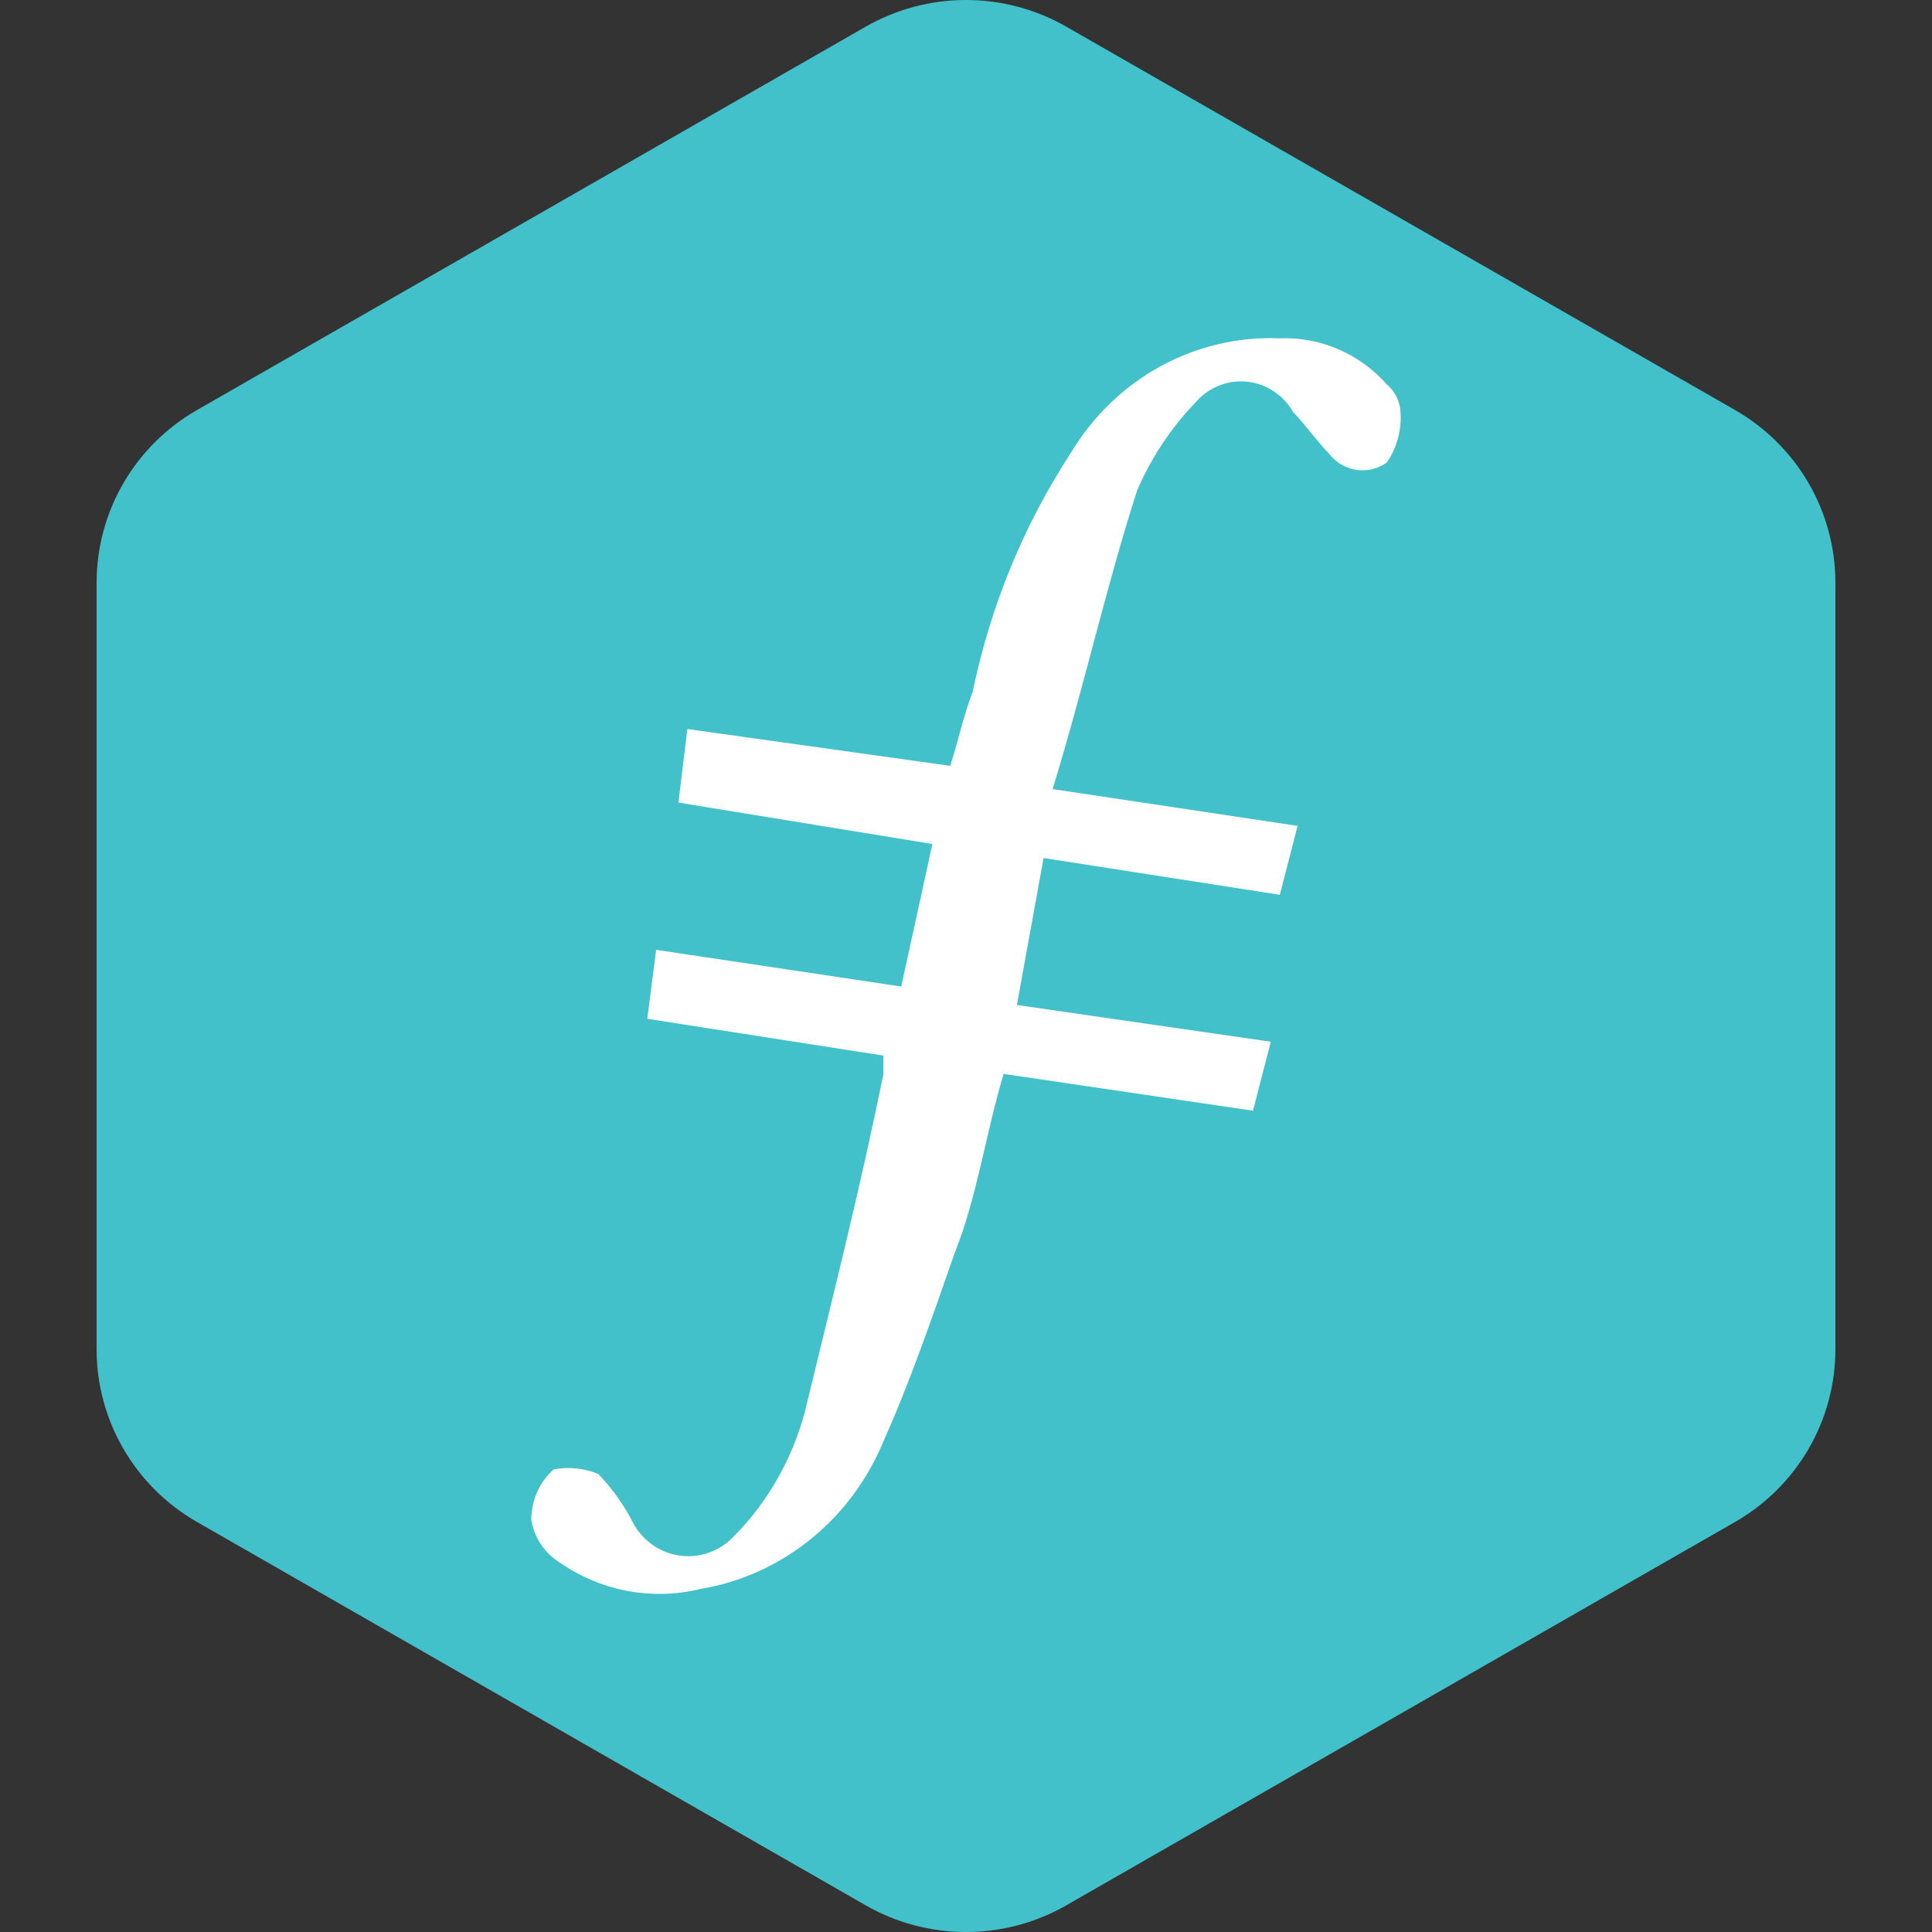 <svg width="40" height="40" viewBox="0 0 40 40" fill="none" xmlns="http://www.w3.org/2000/svg">
<rect x="0" y="0" width="40" height="40" fill="#333333" stroke="none"/>
<g clip-path="url(#clip0_977_12487)">
<path fill-rule="evenodd" clip-rule="evenodd" d="M22.078 0.553L35.922 8.489C36.553 8.851 37.078 9.372 37.443 9.999C37.808 10.627 38 11.339 38 12.063V27.937C38 28.661 37.808 29.373 37.443 30C37.078 30.628 36.553 31.149 35.922 31.511L22.078 39.447C21.447 39.809 20.73 40 20 40C19.27 40 18.553 39.809 17.922 39.447L4.079 31.511C3.447 31.149 2.922 30.628 2.557 30C2.192 29.373 2 28.661 2 27.937V12.063C2 11.339 2.192 10.627 2.557 9.999C2.922 9.372 3.447 8.851 4.079 8.489L17.922 0.553C18.553 0.191 19.27 0 20 0C20.73 0 21.447 0.191 22.078 0.553Z" fill="#42C1CA"/>
<path fill-rule="evenodd" clip-rule="evenodd" d="M21.607 17.76L21.054 20.807L26.311 21.568L25.942 22.996L20.778 22.234C20.409 23.471 20.224 24.804 19.763 25.947C19.299 27.28 18.841 28.613 18.287 29.85C17.957 30.645 17.437 31.342 16.775 31.875C16.114 32.407 15.334 32.759 14.506 32.897C14.002 33.02 13.479 33.033 12.971 32.935C12.462 32.836 11.979 32.629 11.553 32.326C11.408 32.231 11.284 32.106 11.189 31.958C11.093 31.811 11.029 31.644 11 31.469C10.999 31.27 11.04 31.074 11.12 30.893C11.2 30.712 11.318 30.552 11.464 30.422C11.774 30.363 12.094 30.396 12.387 30.517C12.683 30.825 12.932 31.178 13.125 31.564C13.226 31.737 13.364 31.885 13.528 31.997C13.693 32.108 13.879 32.18 14.073 32.207C14.268 32.234 14.466 32.217 14.653 32.154C14.84 32.093 15.011 31.988 15.154 31.849C15.935 31.074 16.48 30.082 16.722 28.992C17.276 26.707 17.829 24.518 18.29 22.233V21.855L13.401 21.093L13.585 19.665L18.659 20.425L19.304 17.474L14.046 16.617L14.231 15.094L19.673 15.856C19.857 15.284 19.949 14.809 20.137 14.332C20.5 12.563 21.189 10.883 22.167 9.382C22.619 8.626 23.259 8.006 24.019 7.588C24.78 7.171 25.635 6.969 26.496 7.004C26.91 6.988 27.322 7.064 27.704 7.229C28.087 7.393 28.43 7.641 28.71 7.956C28.854 8.077 28.952 8.247 28.986 8.435C29.039 8.838 28.94 9.247 28.71 9.578C28.524 9.709 28.297 9.762 28.074 9.727C27.852 9.692 27.65 9.57 27.511 9.387C27.235 9.102 27.047 8.816 26.773 8.531C26.672 8.354 26.531 8.205 26.363 8.096C26.195 7.986 26.004 7.919 25.806 7.901C25.608 7.882 25.408 7.912 25.224 7.989C25.039 8.065 24.875 8.186 24.744 8.34C24.242 8.864 23.836 9.476 23.545 10.149C22.9 12.148 22.438 14.242 21.793 16.337L26.866 17.099L26.497 18.526L21.608 17.765" fill="white"/>
</g>
<defs>
<clipPath id="clip0_977_12487">
<rect width="40" height="40" fill="white"/>
</clipPath>
</defs>
</svg>
